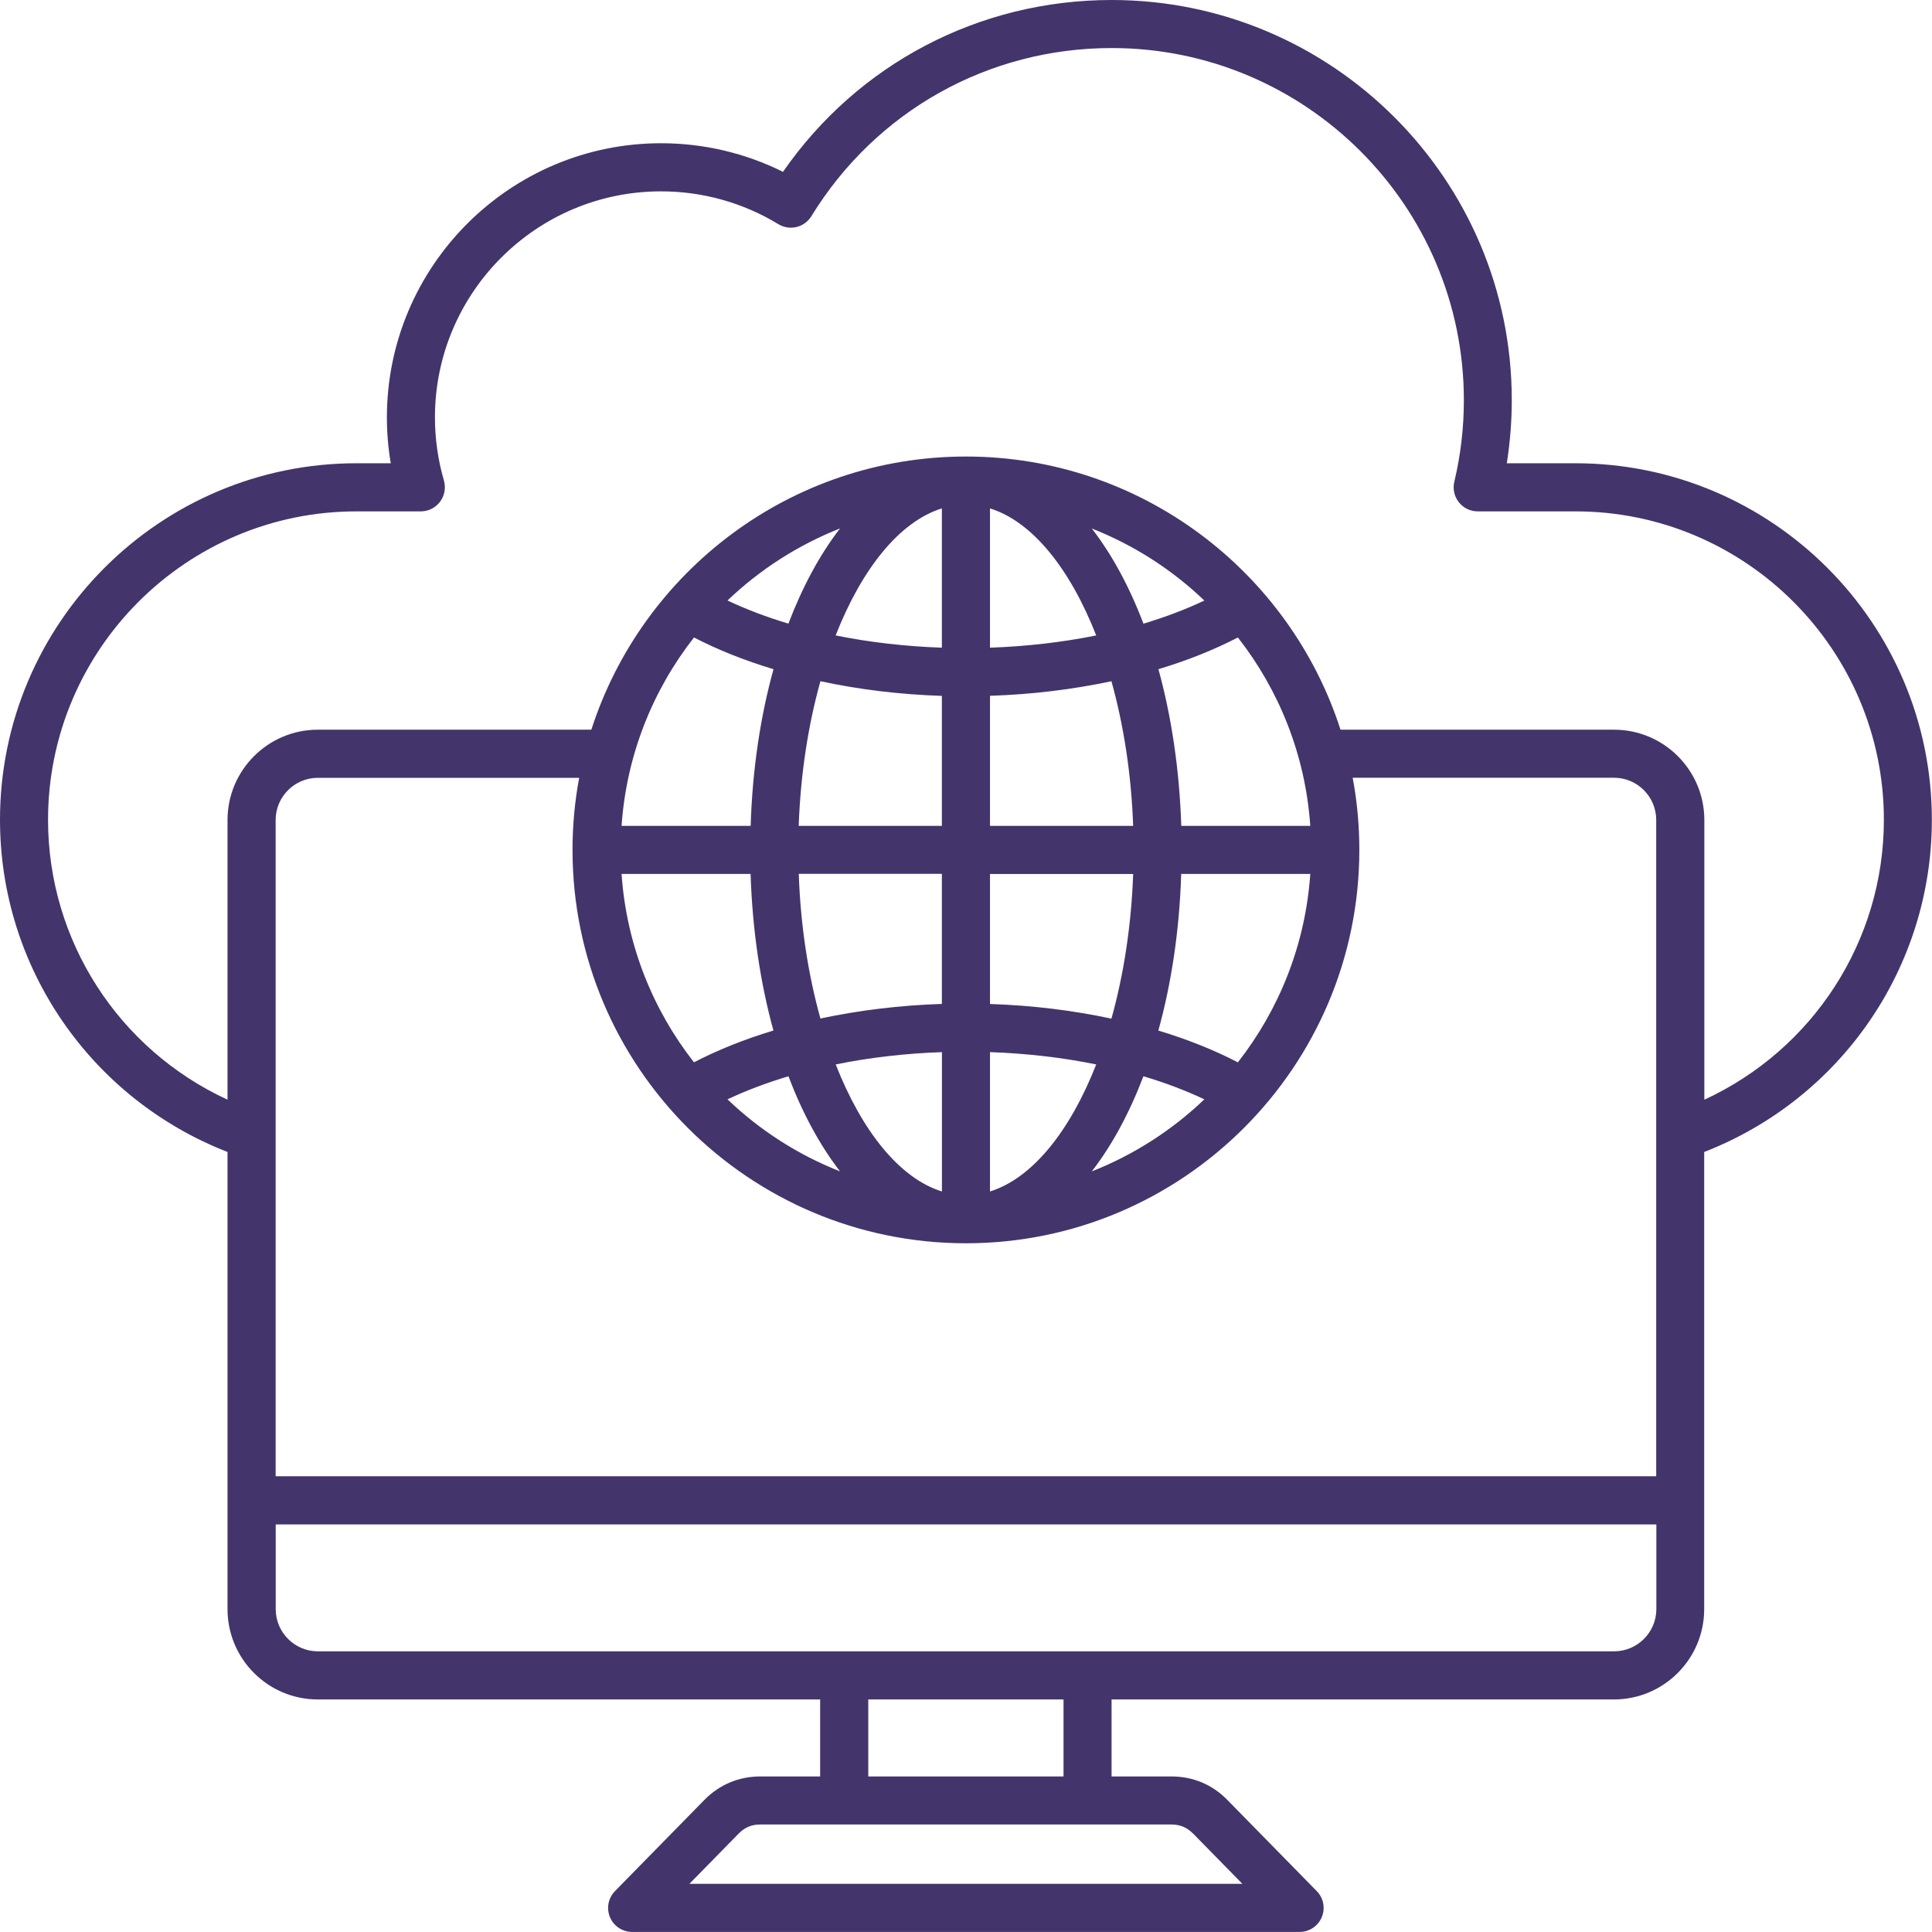 <?xml version="1.0" encoding="UTF-8"?>
<svg id="Layer_2" data-name="Layer 2" xmlns="http://www.w3.org/2000/svg" xmlns:xlink="http://www.w3.org/1999/xlink" viewBox="0 0 273 273">
  <defs>
    <style>
      .cls-1 {
        fill: #43356b;
      }

      .cls-2 {
        fill: none;
      }

      .cls-3 {
        clip-path: url(#clippath);
      }
    </style>
    <clipPath id="clippath">
      <rect class="cls-2" width="273" height="273"/>
    </clipPath>
  </defs>
  <g id="Layer_1-2" data-name="Layer 1">
    <g class="cls-3">
      <path class="cls-1" d="M272.98,115.84c0-27.78-22.6-50.38-50.38-50.38h-9.68c.46-2.94.7-5.93.7-8.91C213.64,25.36,188.27,0,157.08,0,138.36,0,121.22,9.02,110.64,24.28c-5.33-2.65-11.22-4.04-17.23-4.04-21.36,0-38.74,17.38-38.74,38.74,0,2.18.18,4.35.55,6.48h-4.84C22.59,65.46,0,88.06,0,115.84,0,136.68,12.82,155.24,32.15,162.78v64.6c0,7.04,5.72,12.76,12.76,12.76h70.98v10.88h-8.45c-3.04,0-5.78,1.15-7.91,3.32l-12.63,12.88c-.96.98-1.23,2.43-.71,3.69.53,1.26,1.77,2.08,3.13,2.08h94.32c1.37,0,2.6-.82,3.13-2.08.53-1.27.25-2.72-.71-3.69l-12.63-12.88c-2.13-2.18-4.86-3.32-7.91-3.32h-8.45v-10.88h70.98c7.04,0,12.76-5.72,12.76-12.76v-64.6c19.35-7.53,32.17-26.09,32.17-46.93ZM106.06,123.49c.26,7.98,1.39,15.46,3.23,22.13-4.06,1.22-7.84,2.73-11.23,4.49-5.83-7.45-9.54-16.62-10.23-26.62h18.23ZM118.09,150.41c4.75-.97,9.81-1.56,15.01-1.74v19.69c-5.98-1.85-11.31-8.52-15.01-17.95ZM139.89,168.36v-19.69c5.2.18,10.26.77,15.01,1.74-3.7,9.43-9.03,16.09-15.01,17.95ZM139.89,141.87v-18.37h20.23c-.26,7.33-1.35,14.28-3.07,20.44-5.44-1.17-11.22-1.88-17.16-2.07ZM139.89,116.7v-18.38c5.94-.19,11.72-.9,17.16-2.06,1.72,6.16,2.81,13.1,3.07,20.44h-20.22ZM139.89,91.52v-19.68c5.98,1.85,11.31,8.52,15.01,17.95-4.75.96-9.81,1.55-15.01,1.73ZM133.09,71.84v19.68c-5.2-.18-10.26-.77-15.01-1.73,3.7-9.43,9.03-16.09,15.01-17.95ZM133.09,98.32v18.38h-20.23c.26-7.33,1.35-14.29,3.07-20.44,5.44,1.17,11.22,1.88,17.16,2.07ZM133.09,123.49v18.37c-5.94.19-11.72.9-17.16,2.06-1.72-6.16-2.81-13.1-3.06-20.44h20.22ZM111.41,152.08c1.98,5.22,4.45,9.77,7.29,13.44-5.95-2.34-11.35-5.82-15.9-10.18,2.65-1.25,5.54-2.34,8.61-3.26ZM161.57,152.08c3.08.92,5.96,2.01,8.61,3.26-4.55,4.35-9.94,7.83-15.9,10.18,2.84-3.67,5.3-8.22,7.29-13.44ZM174.91,150.11c-3.39-1.76-7.17-3.26-11.23-4.49,1.85-6.67,2.98-14.15,3.23-22.13h18.24c-.69,10-4.4,19.17-10.23,26.62ZM166.92,116.7c-.26-7.98-1.39-15.47-3.23-22.14,4.06-1.22,7.84-2.73,11.23-4.48,5.83,7.45,9.54,16.62,10.23,26.62h-18.23ZM161.57,88.12c-1.98-5.22-4.45-9.77-7.29-13.44,5.96,2.35,11.35,5.82,15.9,10.18-2.65,1.26-5.53,2.34-8.61,3.27ZM111.41,88.12c-3.07-.92-5.96-2.01-8.61-3.27,4.55-4.35,9.94-7.83,15.9-10.18-2.84,3.67-5.3,8.22-7.29,13.44ZM98.07,90.08c3.39,1.76,7.17,3.26,11.23,4.48-1.85,6.67-2.98,14.15-3.23,22.14h-18.24c.69-10,4.4-19.17,10.23-26.62ZM136.49,175.68c30.65,0,55.59-24.94,55.59-55.59,0-3.48-.32-6.89-.94-10.19h36.93c3.29,0,5.96,2.68,5.96,5.96v92.74H38.95v-92.73c0-3.29,2.68-5.96,5.96-5.96h36.93c-.62,3.31-.94,6.71-.94,10.19,0,30.65,24.94,55.58,55.59,55.58ZM168.59,259.09l6.96,7.1h-78.13l6.96-7.1c.86-.88,1.83-1.28,3.06-1.28h58.08c1.23,0,2.2.41,3.06,1.28ZM150.28,251.02h-27.59v-10.88h27.59v10.88ZM228.06,233.34H44.92c-3.29,0-5.96-2.68-5.96-5.96v-11.97h195.09v11.97c-.01,3.29-2.69,5.96-5.98,5.96ZM240.83,155.39v-39.52c0-7.04-5.72-12.76-12.76-12.76h-38.65c-7.2-22.36-28.2-38.6-52.93-38.6s-45.73,16.23-52.93,38.6h-38.65c-7.04,0-12.76,5.73-12.76,12.76v39.52c-15.35-7.08-25.36-22.42-25.36-39.55,0-24.03,19.55-43.58,43.58-43.58h9.09c1.07,0,2.08-.51,2.72-1.36s.84-1.96.55-2.99c-.84-2.9-1.27-5.9-1.27-8.93,0-17.61,14.33-31.94,31.94-31.94,5.87,0,11.6,1.6,16.59,4.64,1.6.97,3.68.47,4.66-1.13,9.14-14.88,25.01-23.76,42.44-23.76,27.43,0,49.76,22.32,49.76,49.76,0,3.89-.45,7.77-1.35,11.53-.24,1.01,0,2.08.64,2.89.65.82,1.63,1.29,2.67,1.29h13.81c24.03,0,43.58,19.55,43.58,43.58,0,17.13-10.02,32.47-25.36,39.55Z"/>
    </g>
  </g>
</svg>